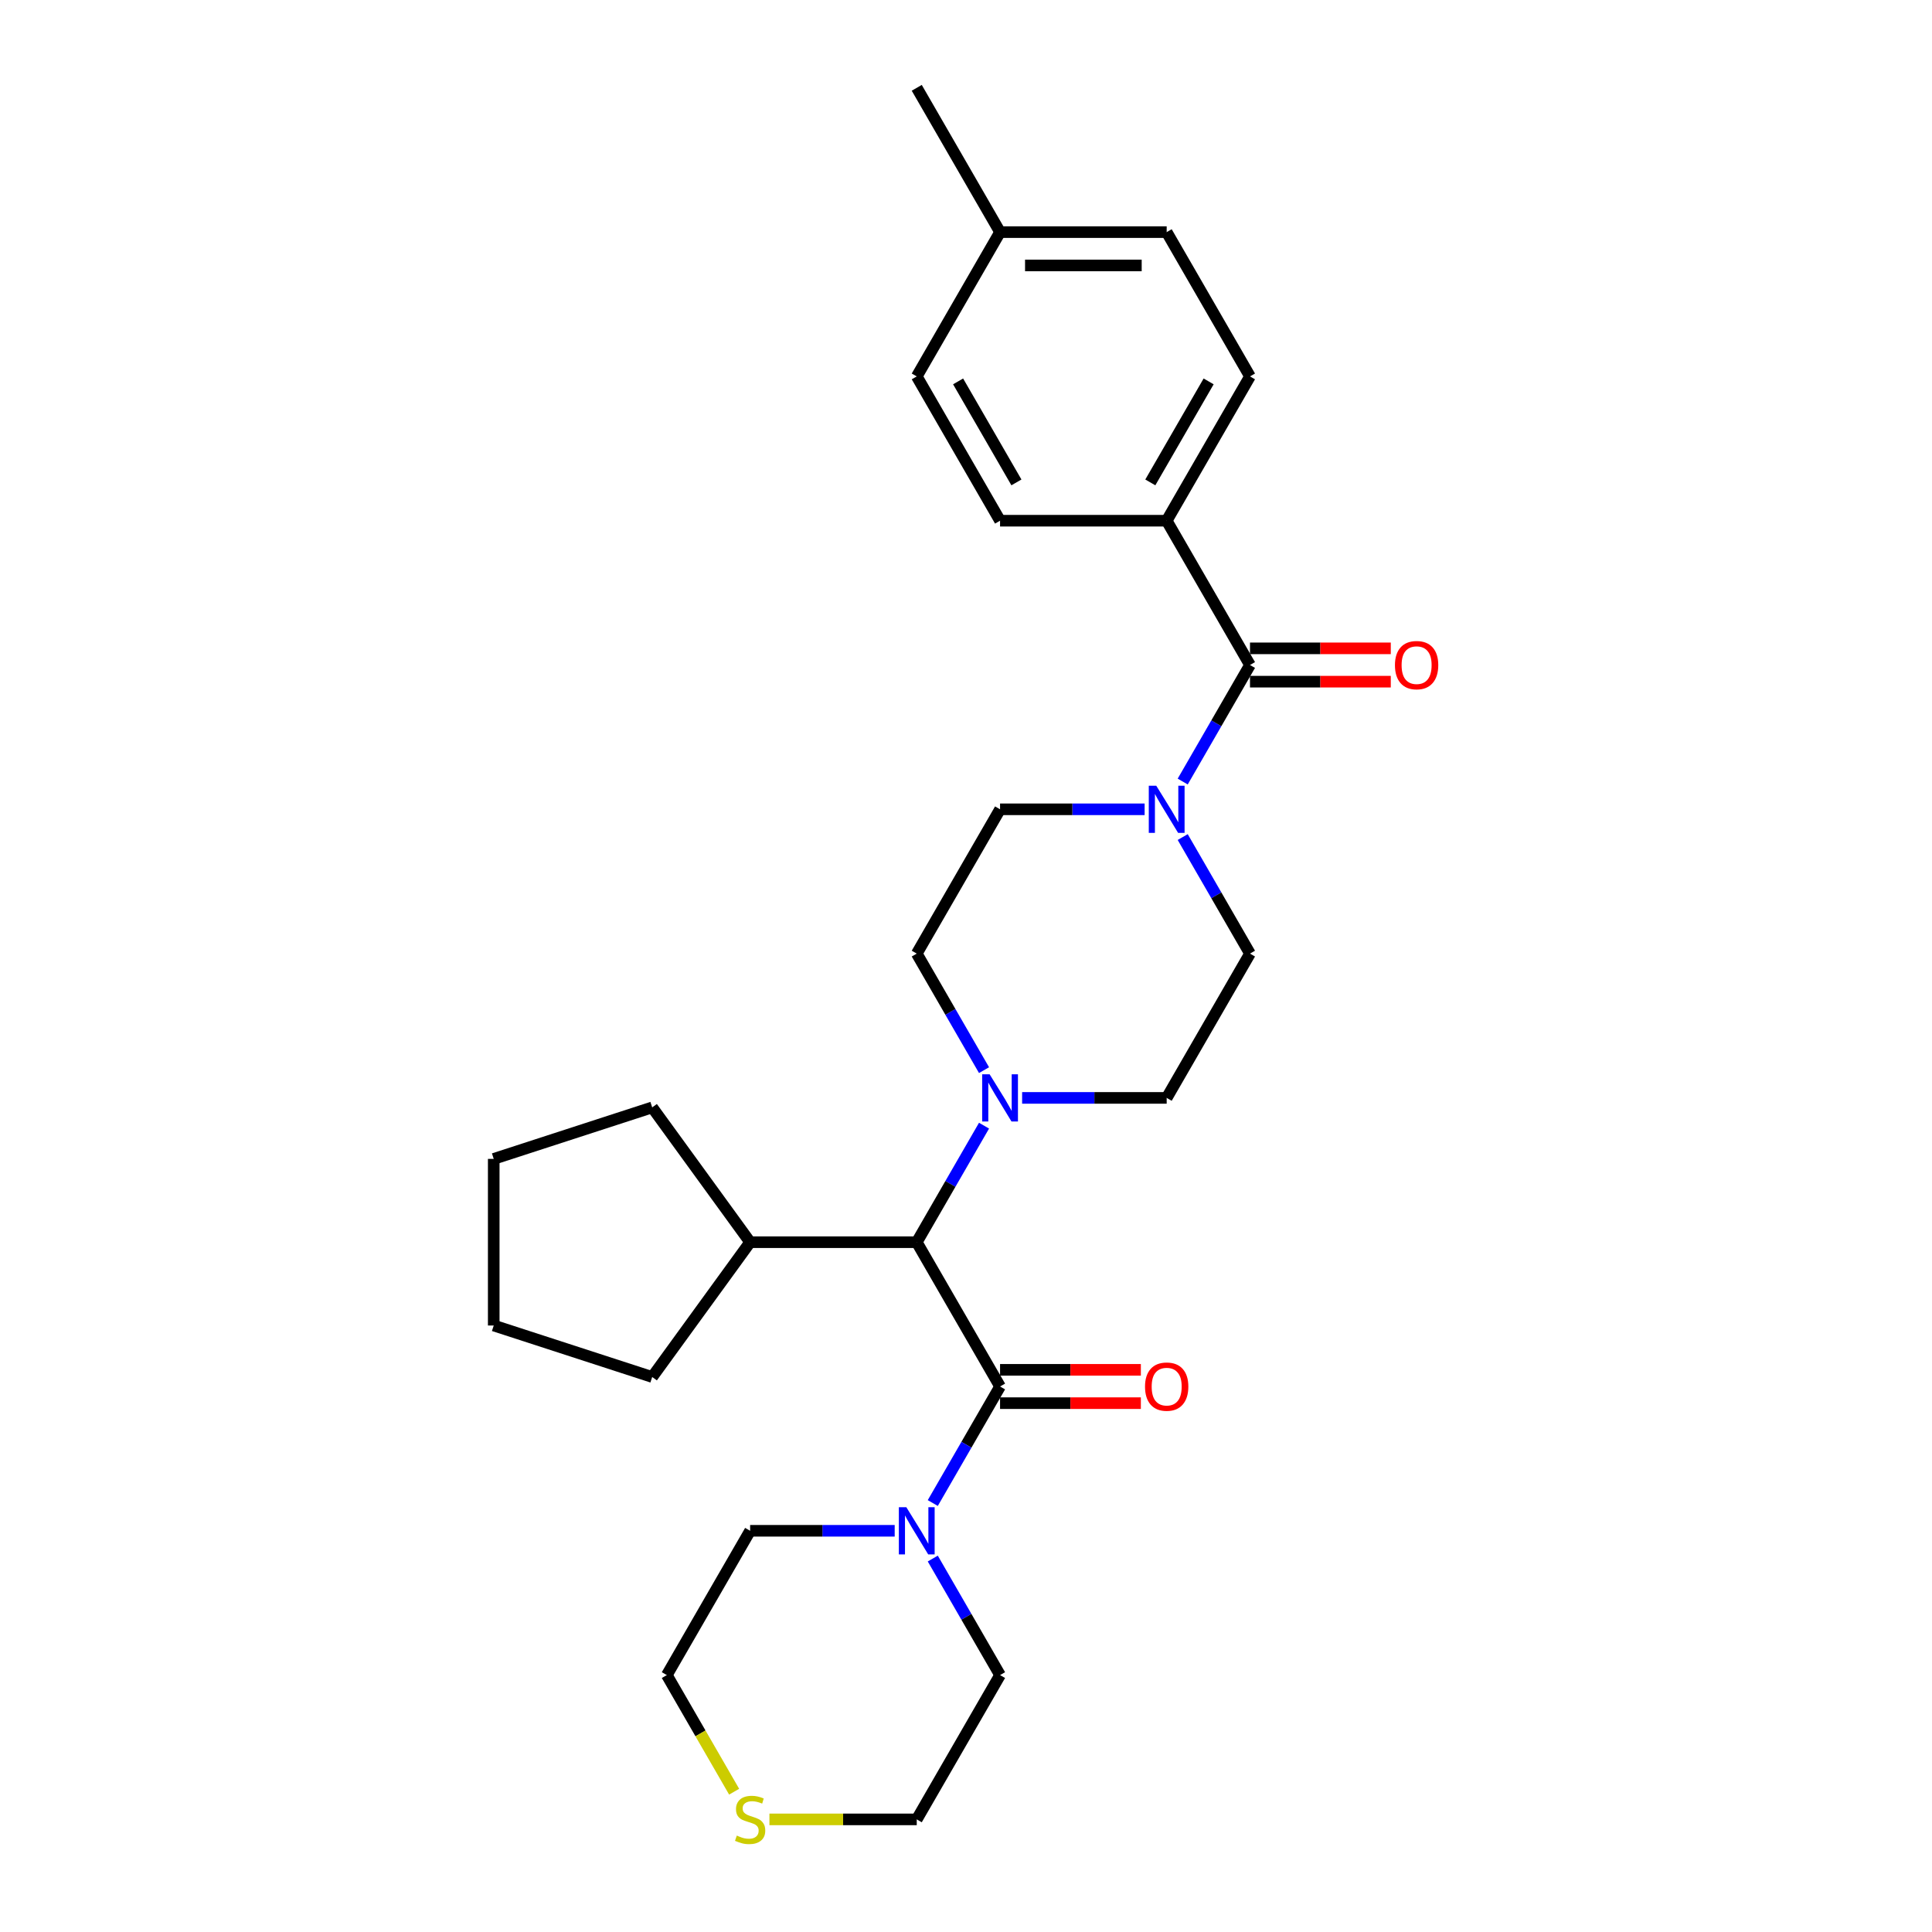 <?xml version='1.0' encoding='iso-8859-1'?>
<svg version='1.1' baseProfile='full'
              xmlns='http://www.w3.org/2000/svg'
                      xmlns:rdkit='http://www.rdkit.org/xml'
                      xmlns:xlink='http://www.w3.org/1999/xlink'
                  xml:space='preserve'
width='1000px' height='1000px' viewBox='0 0 1000 1000'>
<!-- END OF HEADER -->
<rect style='opacity:1.0;fill:#FFFFFF;stroke:none' width='1000' height='1000' x='0' y='0'> </rect>
<path class='bond-0' d='M 603.872,269.519 L 646.993,194.831' style='fill:none;fill-rule:evenodd;stroke:#000000;stroke-width:6px;stroke-linecap:butt;stroke-linejoin:miter;stroke-opacity:1' />
<path class='bond-0' d='M 595.403,249.692 L 625.588,197.41' style='fill:none;fill-rule:evenodd;stroke:#000000;stroke-width:6px;stroke-linecap:butt;stroke-linejoin:miter;stroke-opacity:1' />
<path class='bond-1' d='M 603.872,269.519 L 517.63,269.519' style='fill:none;fill-rule:evenodd;stroke:#000000;stroke-width:6px;stroke-linecap:butt;stroke-linejoin:miter;stroke-opacity:1' />
<path class='bond-2' d='M 603.872,269.519 L 646.993,344.207' style='fill:none;fill-rule:evenodd;stroke:#000000;stroke-width:6px;stroke-linecap:butt;stroke-linejoin:miter;stroke-opacity:1' />
<path class='bond-3' d='M 612.168,433.263 L 629.581,463.423' style='fill:none;fill-rule:evenodd;stroke:#0000FF;stroke-width:6px;stroke-linecap:butt;stroke-linejoin:miter;stroke-opacity:1' />
<path class='bond-3' d='M 629.581,463.423 L 646.993,493.584' style='fill:none;fill-rule:evenodd;stroke:#000000;stroke-width:6px;stroke-linecap:butt;stroke-linejoin:miter;stroke-opacity:1' />
<path class='bond-4' d='M 612.168,404.527 L 629.581,374.367' style='fill:none;fill-rule:evenodd;stroke:#0000FF;stroke-width:6px;stroke-linecap:butt;stroke-linejoin:miter;stroke-opacity:1' />
<path class='bond-4' d='M 629.581,374.367 L 646.993,344.207' style='fill:none;fill-rule:evenodd;stroke:#000000;stroke-width:6px;stroke-linecap:butt;stroke-linejoin:miter;stroke-opacity:1' />
<path class='bond-5' d='M 592.454,418.895 L 555.042,418.895' style='fill:none;fill-rule:evenodd;stroke:#0000FF;stroke-width:6px;stroke-linecap:butt;stroke-linejoin:miter;stroke-opacity:1' />
<path class='bond-5' d='M 555.042,418.895 L 517.63,418.895' style='fill:none;fill-rule:evenodd;stroke:#000000;stroke-width:6px;stroke-linecap:butt;stroke-linejoin:miter;stroke-opacity:1' />
<path class='bond-6' d='M 646.993,352.831 L 683.431,352.831' style='fill:none;fill-rule:evenodd;stroke:#000000;stroke-width:6px;stroke-linecap:butt;stroke-linejoin:miter;stroke-opacity:1' />
<path class='bond-6' d='M 683.431,352.831 L 719.868,352.831' style='fill:none;fill-rule:evenodd;stroke:#FF0000;stroke-width:6px;stroke-linecap:butt;stroke-linejoin:miter;stroke-opacity:1' />
<path class='bond-6' d='M 646.993,335.583 L 683.431,335.583' style='fill:none;fill-rule:evenodd;stroke:#000000;stroke-width:6px;stroke-linecap:butt;stroke-linejoin:miter;stroke-opacity:1' />
<path class='bond-6' d='M 683.431,335.583 L 719.868,335.583' style='fill:none;fill-rule:evenodd;stroke:#FF0000;stroke-width:6px;stroke-linecap:butt;stroke-linejoin:miter;stroke-opacity:1' />
<path class='bond-7' d='M 646.993,194.831 L 603.872,120.143' style='fill:none;fill-rule:evenodd;stroke:#000000;stroke-width:6px;stroke-linecap:butt;stroke-linejoin:miter;stroke-opacity:1' />
<path class='bond-8' d='M 517.63,269.519 L 474.509,194.831' style='fill:none;fill-rule:evenodd;stroke:#000000;stroke-width:6px;stroke-linecap:butt;stroke-linejoin:miter;stroke-opacity:1' />
<path class='bond-8' d='M 526.099,249.692 L 495.914,197.41' style='fill:none;fill-rule:evenodd;stroke:#000000;stroke-width:6px;stroke-linecap:butt;stroke-linejoin:miter;stroke-opacity:1' />
<path class='bond-9' d='M 345.145,867.024 L 388.266,792.336' style='fill:none;fill-rule:evenodd;stroke:#000000;stroke-width:6px;stroke-linecap:butt;stroke-linejoin:miter;stroke-opacity:1' />
<path class='bond-10' d='M 345.145,867.024 L 362.568,897.202' style='fill:none;fill-rule:evenodd;stroke:#000000;stroke-width:6px;stroke-linecap:butt;stroke-linejoin:miter;stroke-opacity:1' />
<path class='bond-10' d='M 362.568,897.202 L 379.991,927.379' style='fill:none;fill-rule:evenodd;stroke:#CCCC00;stroke-width:6px;stroke-linecap:butt;stroke-linejoin:miter;stroke-opacity:1' />
<path class='bond-11' d='M 517.63,717.648 L 500.217,747.808' style='fill:none;fill-rule:evenodd;stroke:#000000;stroke-width:6px;stroke-linecap:butt;stroke-linejoin:miter;stroke-opacity:1' />
<path class='bond-11' d='M 500.217,747.808 L 482.804,777.968' style='fill:none;fill-rule:evenodd;stroke:#0000FF;stroke-width:6px;stroke-linecap:butt;stroke-linejoin:miter;stroke-opacity:1' />
<path class='bond-12' d='M 517.63,726.272 L 554.067,726.272' style='fill:none;fill-rule:evenodd;stroke:#000000;stroke-width:6px;stroke-linecap:butt;stroke-linejoin:miter;stroke-opacity:1' />
<path class='bond-12' d='M 554.067,726.272 L 590.505,726.272' style='fill:none;fill-rule:evenodd;stroke:#FF0000;stroke-width:6px;stroke-linecap:butt;stroke-linejoin:miter;stroke-opacity:1' />
<path class='bond-12' d='M 517.63,709.024 L 554.067,709.024' style='fill:none;fill-rule:evenodd;stroke:#000000;stroke-width:6px;stroke-linecap:butt;stroke-linejoin:miter;stroke-opacity:1' />
<path class='bond-12' d='M 554.067,709.024 L 590.505,709.024' style='fill:none;fill-rule:evenodd;stroke:#FF0000;stroke-width:6px;stroke-linecap:butt;stroke-linejoin:miter;stroke-opacity:1' />
<path class='bond-13' d='M 517.63,717.648 L 474.509,642.96' style='fill:none;fill-rule:evenodd;stroke:#000000;stroke-width:6px;stroke-linecap:butt;stroke-linejoin:miter;stroke-opacity:1' />
<path class='bond-14' d='M 463.09,792.336 L 425.678,792.336' style='fill:none;fill-rule:evenodd;stroke:#0000FF;stroke-width:6px;stroke-linecap:butt;stroke-linejoin:miter;stroke-opacity:1' />
<path class='bond-14' d='M 425.678,792.336 L 388.266,792.336' style='fill:none;fill-rule:evenodd;stroke:#000000;stroke-width:6px;stroke-linecap:butt;stroke-linejoin:miter;stroke-opacity:1' />
<path class='bond-15' d='M 482.804,806.704 L 500.217,836.864' style='fill:none;fill-rule:evenodd;stroke:#0000FF;stroke-width:6px;stroke-linecap:butt;stroke-linejoin:miter;stroke-opacity:1' />
<path class='bond-15' d='M 500.217,836.864 L 517.63,867.024' style='fill:none;fill-rule:evenodd;stroke:#000000;stroke-width:6px;stroke-linecap:butt;stroke-linejoin:miter;stroke-opacity:1' />
<path class='bond-16' d='M 509.334,553.904 L 491.921,523.744' style='fill:none;fill-rule:evenodd;stroke:#0000FF;stroke-width:6px;stroke-linecap:butt;stroke-linejoin:miter;stroke-opacity:1' />
<path class='bond-16' d='M 491.921,523.744 L 474.509,493.584' style='fill:none;fill-rule:evenodd;stroke:#000000;stroke-width:6px;stroke-linecap:butt;stroke-linejoin:miter;stroke-opacity:1' />
<path class='bond-17' d='M 509.334,582.64 L 491.921,612.8' style='fill:none;fill-rule:evenodd;stroke:#0000FF;stroke-width:6px;stroke-linecap:butt;stroke-linejoin:miter;stroke-opacity:1' />
<path class='bond-17' d='M 491.921,612.8 L 474.509,642.96' style='fill:none;fill-rule:evenodd;stroke:#000000;stroke-width:6px;stroke-linecap:butt;stroke-linejoin:miter;stroke-opacity:1' />
<path class='bond-18' d='M 529.048,568.272 L 566.46,568.272' style='fill:none;fill-rule:evenodd;stroke:#0000FF;stroke-width:6px;stroke-linecap:butt;stroke-linejoin:miter;stroke-opacity:1' />
<path class='bond-18' d='M 566.46,568.272 L 603.872,568.272' style='fill:none;fill-rule:evenodd;stroke:#000000;stroke-width:6px;stroke-linecap:butt;stroke-linejoin:miter;stroke-opacity:1' />
<path class='bond-19' d='M 517.63,418.895 L 474.509,493.584' style='fill:none;fill-rule:evenodd;stroke:#000000;stroke-width:6px;stroke-linecap:butt;stroke-linejoin:miter;stroke-opacity:1' />
<path class='bond-20' d='M 474.509,642.96 L 388.266,642.96' style='fill:none;fill-rule:evenodd;stroke:#000000;stroke-width:6px;stroke-linecap:butt;stroke-linejoin:miter;stroke-opacity:1' />
<path class='bond-21' d='M 388.266,642.96 L 337.574,712.732' style='fill:none;fill-rule:evenodd;stroke:#000000;stroke-width:6px;stroke-linecap:butt;stroke-linejoin:miter;stroke-opacity:1' />
<path class='bond-22' d='M 388.266,642.96 L 337.574,573.188' style='fill:none;fill-rule:evenodd;stroke:#000000;stroke-width:6px;stroke-linecap:butt;stroke-linejoin:miter;stroke-opacity:1' />
<path class='bond-23' d='M 337.574,712.732 L 255.553,686.081' style='fill:none;fill-rule:evenodd;stroke:#000000;stroke-width:6px;stroke-linecap:butt;stroke-linejoin:miter;stroke-opacity:1' />
<path class='bond-24' d='M 255.553,686.081 L 255.553,599.839' style='fill:none;fill-rule:evenodd;stroke:#000000;stroke-width:6px;stroke-linecap:butt;stroke-linejoin:miter;stroke-opacity:1' />
<path class='bond-25' d='M 255.553,599.839 L 337.574,573.188' style='fill:none;fill-rule:evenodd;stroke:#000000;stroke-width:6px;stroke-linecap:butt;stroke-linejoin:miter;stroke-opacity:1' />
<path class='bond-26' d='M 603.872,568.272 L 646.993,493.584' style='fill:none;fill-rule:evenodd;stroke:#000000;stroke-width:6px;stroke-linecap:butt;stroke-linejoin:miter;stroke-opacity:1' />
<path class='bond-27' d='M 517.63,867.024 L 474.509,941.713' style='fill:none;fill-rule:evenodd;stroke:#000000;stroke-width:6px;stroke-linecap:butt;stroke-linejoin:miter;stroke-opacity:1' />
<path class='bond-28' d='M 474.509,941.713 L 436.381,941.713' style='fill:none;fill-rule:evenodd;stroke:#000000;stroke-width:6px;stroke-linecap:butt;stroke-linejoin:miter;stroke-opacity:1' />
<path class='bond-28' d='M 436.381,941.713 L 398.253,941.713' style='fill:none;fill-rule:evenodd;stroke:#CCCC00;stroke-width:6px;stroke-linecap:butt;stroke-linejoin:miter;stroke-opacity:1' />
<path class='bond-29' d='M 474.509,194.831 L 517.63,120.143' style='fill:none;fill-rule:evenodd;stroke:#000000;stroke-width:6px;stroke-linecap:butt;stroke-linejoin:miter;stroke-opacity:1' />
<path class='bond-30' d='M 603.872,120.143 L 517.63,120.143' style='fill:none;fill-rule:evenodd;stroke:#000000;stroke-width:6px;stroke-linecap:butt;stroke-linejoin:miter;stroke-opacity:1' />
<path class='bond-30' d='M 590.936,137.391 L 530.566,137.391' style='fill:none;fill-rule:evenodd;stroke:#000000;stroke-width:6px;stroke-linecap:butt;stroke-linejoin:miter;stroke-opacity:1' />
<path class='bond-31' d='M 517.63,120.143 L 474.509,45.455' style='fill:none;fill-rule:evenodd;stroke:#000000;stroke-width:6px;stroke-linecap:butt;stroke-linejoin:miter;stroke-opacity:1' />
<path  class='atom-1' d='M 598.473 406.683
L 606.477 419.62
Q 607.27 420.896, 608.547 423.208
Q 609.823 425.519, 609.892 425.657
L 609.892 406.683
L 613.135 406.683
L 613.135 431.107
L 609.788 431.107
L 601.199 416.964
Q 600.198 415.308, 599.129 413.41
Q 598.094 411.513, 597.784 410.927
L 597.784 431.107
L 594.61 431.107
L 594.61 406.683
L 598.473 406.683
' fill='#0000FF'/>
<path  class='atom-3' d='M 722.024 344.276
Q 722.024 338.412, 724.922 335.135
Q 727.82 331.857, 733.236 331.857
Q 738.652 331.857, 741.55 335.135
Q 744.447 338.412, 744.447 344.276
Q 744.447 350.21, 741.515 353.59
Q 738.583 356.937, 733.236 356.937
Q 727.854 356.937, 724.922 353.59
Q 722.024 350.244, 722.024 344.276
M 733.236 354.177
Q 736.962 354.177, 738.962 351.693
Q 740.998 349.175, 740.998 344.276
Q 740.998 339.481, 738.962 337.066
Q 736.962 334.617, 733.236 334.617
Q 729.51 334.617, 727.475 337.032
Q 725.474 339.447, 725.474 344.276
Q 725.474 349.209, 727.475 351.693
Q 729.51 354.177, 733.236 354.177
' fill='#FF0000'/>
<path  class='atom-8' d='M 469.11 780.124
L 477.113 793.061
Q 477.906 794.337, 479.183 796.648
Q 480.459 798.96, 480.528 799.098
L 480.528 780.124
L 483.771 780.124
L 483.771 804.548
L 480.425 804.548
L 471.835 790.404
Q 470.835 788.749, 469.765 786.851
Q 468.73 784.954, 468.42 784.367
L 468.42 804.548
L 465.246 804.548
L 465.246 780.124
L 469.11 780.124
' fill='#0000FF'/>
<path  class='atom-9' d='M 592.661 717.717
Q 592.661 711.853, 595.558 708.575
Q 598.456 705.298, 603.872 705.298
Q 609.288 705.298, 612.186 708.575
Q 615.084 711.853, 615.084 717.717
Q 615.084 723.651, 612.152 727.031
Q 609.219 730.377, 603.872 730.377
Q 598.491 730.377, 595.558 727.031
Q 592.661 723.685, 592.661 717.717
M 603.872 727.618
Q 607.598 727.618, 609.599 725.134
Q 611.634 722.616, 611.634 717.717
Q 611.634 712.922, 609.599 710.507
Q 607.598 708.058, 603.872 708.058
Q 600.147 708.058, 598.111 710.473
Q 596.11 712.887, 596.11 717.717
Q 596.11 722.65, 598.111 725.134
Q 600.147 727.618, 603.872 727.618
' fill='#FF0000'/>
<path  class='atom-11' d='M 512.231 556.06
L 520.234 568.996
Q 521.028 570.273, 522.304 572.584
Q 523.58 574.895, 523.649 575.033
L 523.649 556.06
L 526.892 556.06
L 526.892 580.484
L 523.546 580.484
L 514.956 566.34
Q 513.956 564.684, 512.886 562.787
Q 511.852 560.889, 511.541 560.303
L 511.541 580.484
L 508.367 580.484
L 508.367 556.06
L 512.231 556.06
' fill='#0000FF'/>
<path  class='atom-24' d='M 381.367 950.095
Q 381.643 950.199, 382.781 950.682
Q 383.919 951.165, 385.161 951.475
Q 386.438 951.751, 387.68 951.751
Q 389.991 951.751, 391.336 950.647
Q 392.682 949.509, 392.682 947.543
Q 392.682 946.197, 391.992 945.369
Q 391.336 944.541, 390.301 944.093
Q 389.266 943.644, 387.542 943.127
Q 385.368 942.472, 384.057 941.851
Q 382.781 941.23, 381.85 939.919
Q 380.953 938.608, 380.953 936.4
Q 380.953 933.33, 383.023 931.432
Q 385.127 929.535, 389.266 929.535
Q 392.095 929.535, 395.303 930.881
L 394.51 933.537
Q 391.578 932.329, 389.37 932.329
Q 386.99 932.329, 385.679 933.33
Q 384.368 934.296, 384.402 935.986
Q 384.402 937.297, 385.058 938.09
Q 385.748 938.884, 386.714 939.332
Q 387.714 939.781, 389.37 940.298
Q 391.578 940.988, 392.889 941.678
Q 394.2 942.368, 395.131 943.782
Q 396.097 945.162, 396.097 947.543
Q 396.097 950.923, 393.82 952.752
Q 391.578 954.545, 387.818 954.545
Q 385.644 954.545, 383.988 954.062
Q 382.367 953.614, 380.435 952.821
L 381.367 950.095
' fill='#CCCC00'/>
</svg>
